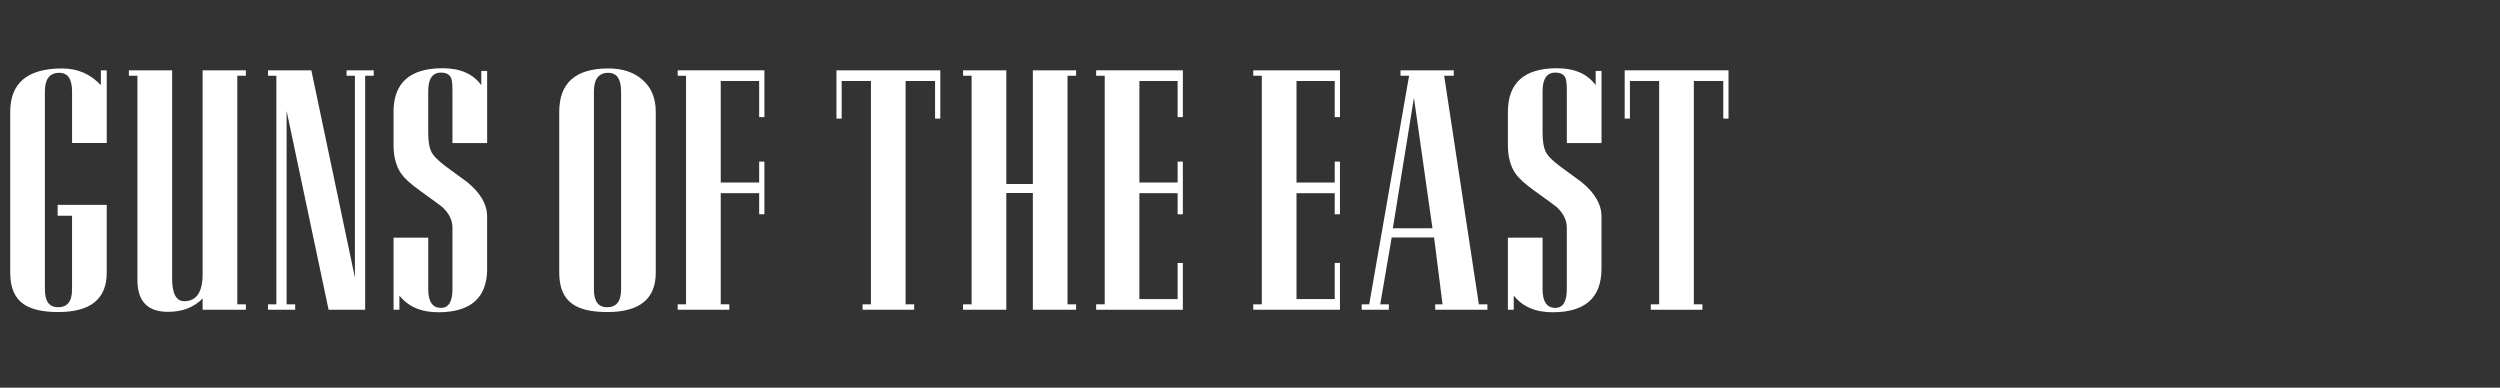 <?xml version="1.0" encoding="utf-8"?>
<!-- Generator: Adobe Illustrator 15.1.0, SVG Export Plug-In . SVG Version: 6.00 Build 0)  -->
<!DOCTYPE svg PUBLIC "-//W3C//DTD SVG 1.1//EN" "http://www.w3.org/Graphics/SVG/1.1/DTD/svg11.dtd">
<svg version="1.1" id="Layer_1" xmlns="http://www.w3.org/2000/svg" xmlns:xlink="http://www.w3.org/1999/xlink" x="0px" y="0px"
	 width="187px" height="29px" viewBox="0 0 187 29" enable-background="new 0 0 187 29" xml:space="preserve">
<rect x="0" y="0" width="187" height="29" fill="#333333" stroke="none"/>
<g>
	<g enable-background="new    ">
		<path fill="#FFFFFF" d="M7.983,20.403c0,1.958-1.208,2.938-3.625,2.938c-1.167,0-2.031-0.198-2.594-0.594
			c-0.667-0.458-1-1.239-1-2.344V8.37c0-2.167,1.297-3.25,3.891-3.25c1.146,0,2.11,0.417,2.891,1.25V5.26h0.438v5.438H5.39v-3.86
			c0-0.927-0.318-1.391-0.954-1.391c-0.719,0-1.078,0.464-1.078,1.391v14.815c0,0.886,0.328,1.328,0.984,1.328
			c0.698,0,1.047-0.442,1.047-1.328v-5.517H4.311v-0.813h3.672V20.403z"/>
		<path fill="#FFFFFF" d="M18.391,23.169h-3.235v-0.844c-0.646,0.667-1.511,1-2.594,1c-1.521,0-2.282-0.792-2.282-2.375V5.667H9.64
			V5.26h3.235v15.581c0,1.125,0.302,1.688,0.906,1.688c0.917,0,1.375-0.677,1.375-2.031V5.26h3.235v0.406H17.75v17.096h0.641V23.169
			z"/>
		<path fill="#FFFFFF" d="M27.954,5.667h-0.641v17.502h-2.734L21.438,8.293v14.47h0.641v0.406h-2.032v-0.406h0.625V5.667h-0.625
			V5.26h3.242l3.259,15.509V5.667h-0.625V5.26h2.031V5.667z"/>
		<path fill="#FFFFFF" d="M36.44,20.088c0,2.179-1.219,3.269-3.657,3.269c-1.281,0-2.25-0.417-2.907-1.25v1.063h-0.438v-5.392h2.594
			v3.86c0,0.927,0.318,1.391,0.953,1.391c0.573,0,0.859-0.464,0.859-1.391v-4.61c0-0.563-0.255-1.078-0.766-1.547
			c-0.094-0.083-0.656-0.495-1.688-1.235c-0.667-0.479-1.125-0.896-1.375-1.25c-0.385-0.552-0.578-1.266-0.578-2.141V8.37
			c0-2.177,1.224-3.266,3.672-3.266c1.313,0,2.276,0.422,2.891,1.266V5.307h0.438v5.392h-2.594V6.827
			c0-0.501-0.031-0.825-0.094-0.972c-0.104-0.282-0.359-0.423-0.766-0.423c-0.635,0-0.953,0.464-0.953,1.392v3.097
			c0,0.594,0.067,1.051,0.203,1.369c0.135,0.318,0.495,0.696,1.078,1.134c0.542,0.396,1.083,0.793,1.625,1.189
			c1,0.813,1.5,1.674,1.5,2.581V20.088z"/>
		<path fill="#FFFFFF" d="M49.05,20.403c0,1.958-1.208,2.938-3.625,2.938c-1.167,0-2.031-0.198-2.594-0.594
			c-0.667-0.458-1-1.239-1-2.344V8.37c0-2.167,1.224-3.25,3.672-3.25c1.052,0,1.896,0.276,2.532,0.828
			c0.677,0.573,1.016,1.381,1.016,2.422V20.403z M46.457,21.653V6.838c0-0.927-0.318-1.391-0.954-1.391
			c-0.719,0-1.078,0.464-1.078,1.391v14.815c0,0.886,0.328,1.328,0.984,1.328C46.107,22.981,46.457,22.539,46.457,21.653z"/>
		<path fill="#FFFFFF" d="M57.177,16.027h-0.391v-1.578h-2.875v8.313h0.641v0.406h-3.86v-0.406h0.625V5.667h-0.625V5.26h6.485v3.5
			h-0.391V6.057h-2.875v7.595h2.875v-1.563h0.391V16.027z"/>
		<path fill="#FFFFFF" d="M70.334,8.87h-0.391V6.057H67.74v16.706h0.641v0.406h-3.86v-0.406h0.625V6.057h-2.188V8.87h-0.391V5.26
			h7.767V8.87z"/>
		<path fill="#FFFFFF" d="M80.492,23.169h-3.235v-8.735h-1.985v8.735h-3.235v-0.406h0.641V5.667h-0.641V5.26h3.235v8.501h1.985V5.26
			h3.235v0.406h-0.641v17.096h0.641V23.169z"/>
		<path fill="#FFFFFF" d="M88.477,23.169h-6.485v-0.406h0.641V5.667h-0.641V5.26h6.485v3.5h-0.391V6.057h-2.86v7.595h2.86v-1.563
			h0.391v3.938h-0.391v-1.578h-2.86v7.923h2.86v-2.703h0.391V23.169z"/>
		<path fill="#FFFFFF" d="M100.228,23.169h-6.485v-0.406h0.641V5.667h-0.641V5.26h6.485v3.5h-0.391V6.057h-2.859v7.595h2.859v-1.563
			h0.391v3.938h-0.391v-1.578h-2.859v7.923h2.859v-2.703h0.391V23.169z"/>
		<path fill="#FFFFFF" d="M111.26,23.169h-3.906v-0.406h0.548l-0.633-5.001h-3.171l-0.857,5l0.644,0.001v0.406h-2.031v-0.406h0.563
			L105.4,5.667h-0.641V5.26h3.984v0.406h-0.719l2.594,17.096h0.641V23.169z M107.148,17.074l-1.386-9.758l-1.577,9.758H107.148z"/>
		<path fill="#FFFFFF" d="M119.792,20.088c0,2.179-1.219,3.269-3.656,3.269c-1.282,0-2.251-0.417-2.907-1.25v1.063h-0.438v-5.392
			h2.594v3.86c0,0.927,0.318,1.391,0.954,1.391c0.572,0,0.859-0.464,0.859-1.391v-4.61c0-0.563-0.256-1.078-0.766-1.547
			c-0.094-0.083-0.656-0.495-1.688-1.235c-0.666-0.479-1.125-0.896-1.375-1.25c-0.386-0.552-0.578-1.266-0.578-2.141V8.37
			c0-2.177,1.225-3.266,3.673-3.266c1.313,0,2.275,0.422,2.891,1.266V5.307h0.438v5.392h-2.594V6.827
			c0-0.501-0.031-0.825-0.094-0.972c-0.104-0.282-0.359-0.423-0.766-0.423c-0.636,0-0.954,0.464-0.954,1.392v3.097
			c0,0.594,0.068,1.051,0.204,1.369c0.135,0.318,0.494,0.696,1.078,1.134c0.541,0.396,1.083,0.793,1.625,1.189
			c1,0.813,1.5,1.674,1.5,2.581V20.088z"/>
		<path fill="#FFFFFF" d="M129.293,8.87h-0.391V6.057h-2.203v16.706h0.641v0.406h-3.86v-0.406h0.625V6.057h-2.188V8.87h-0.391V5.26
			h7.767V8.87z"/>
	</g>
</g>
</svg>
